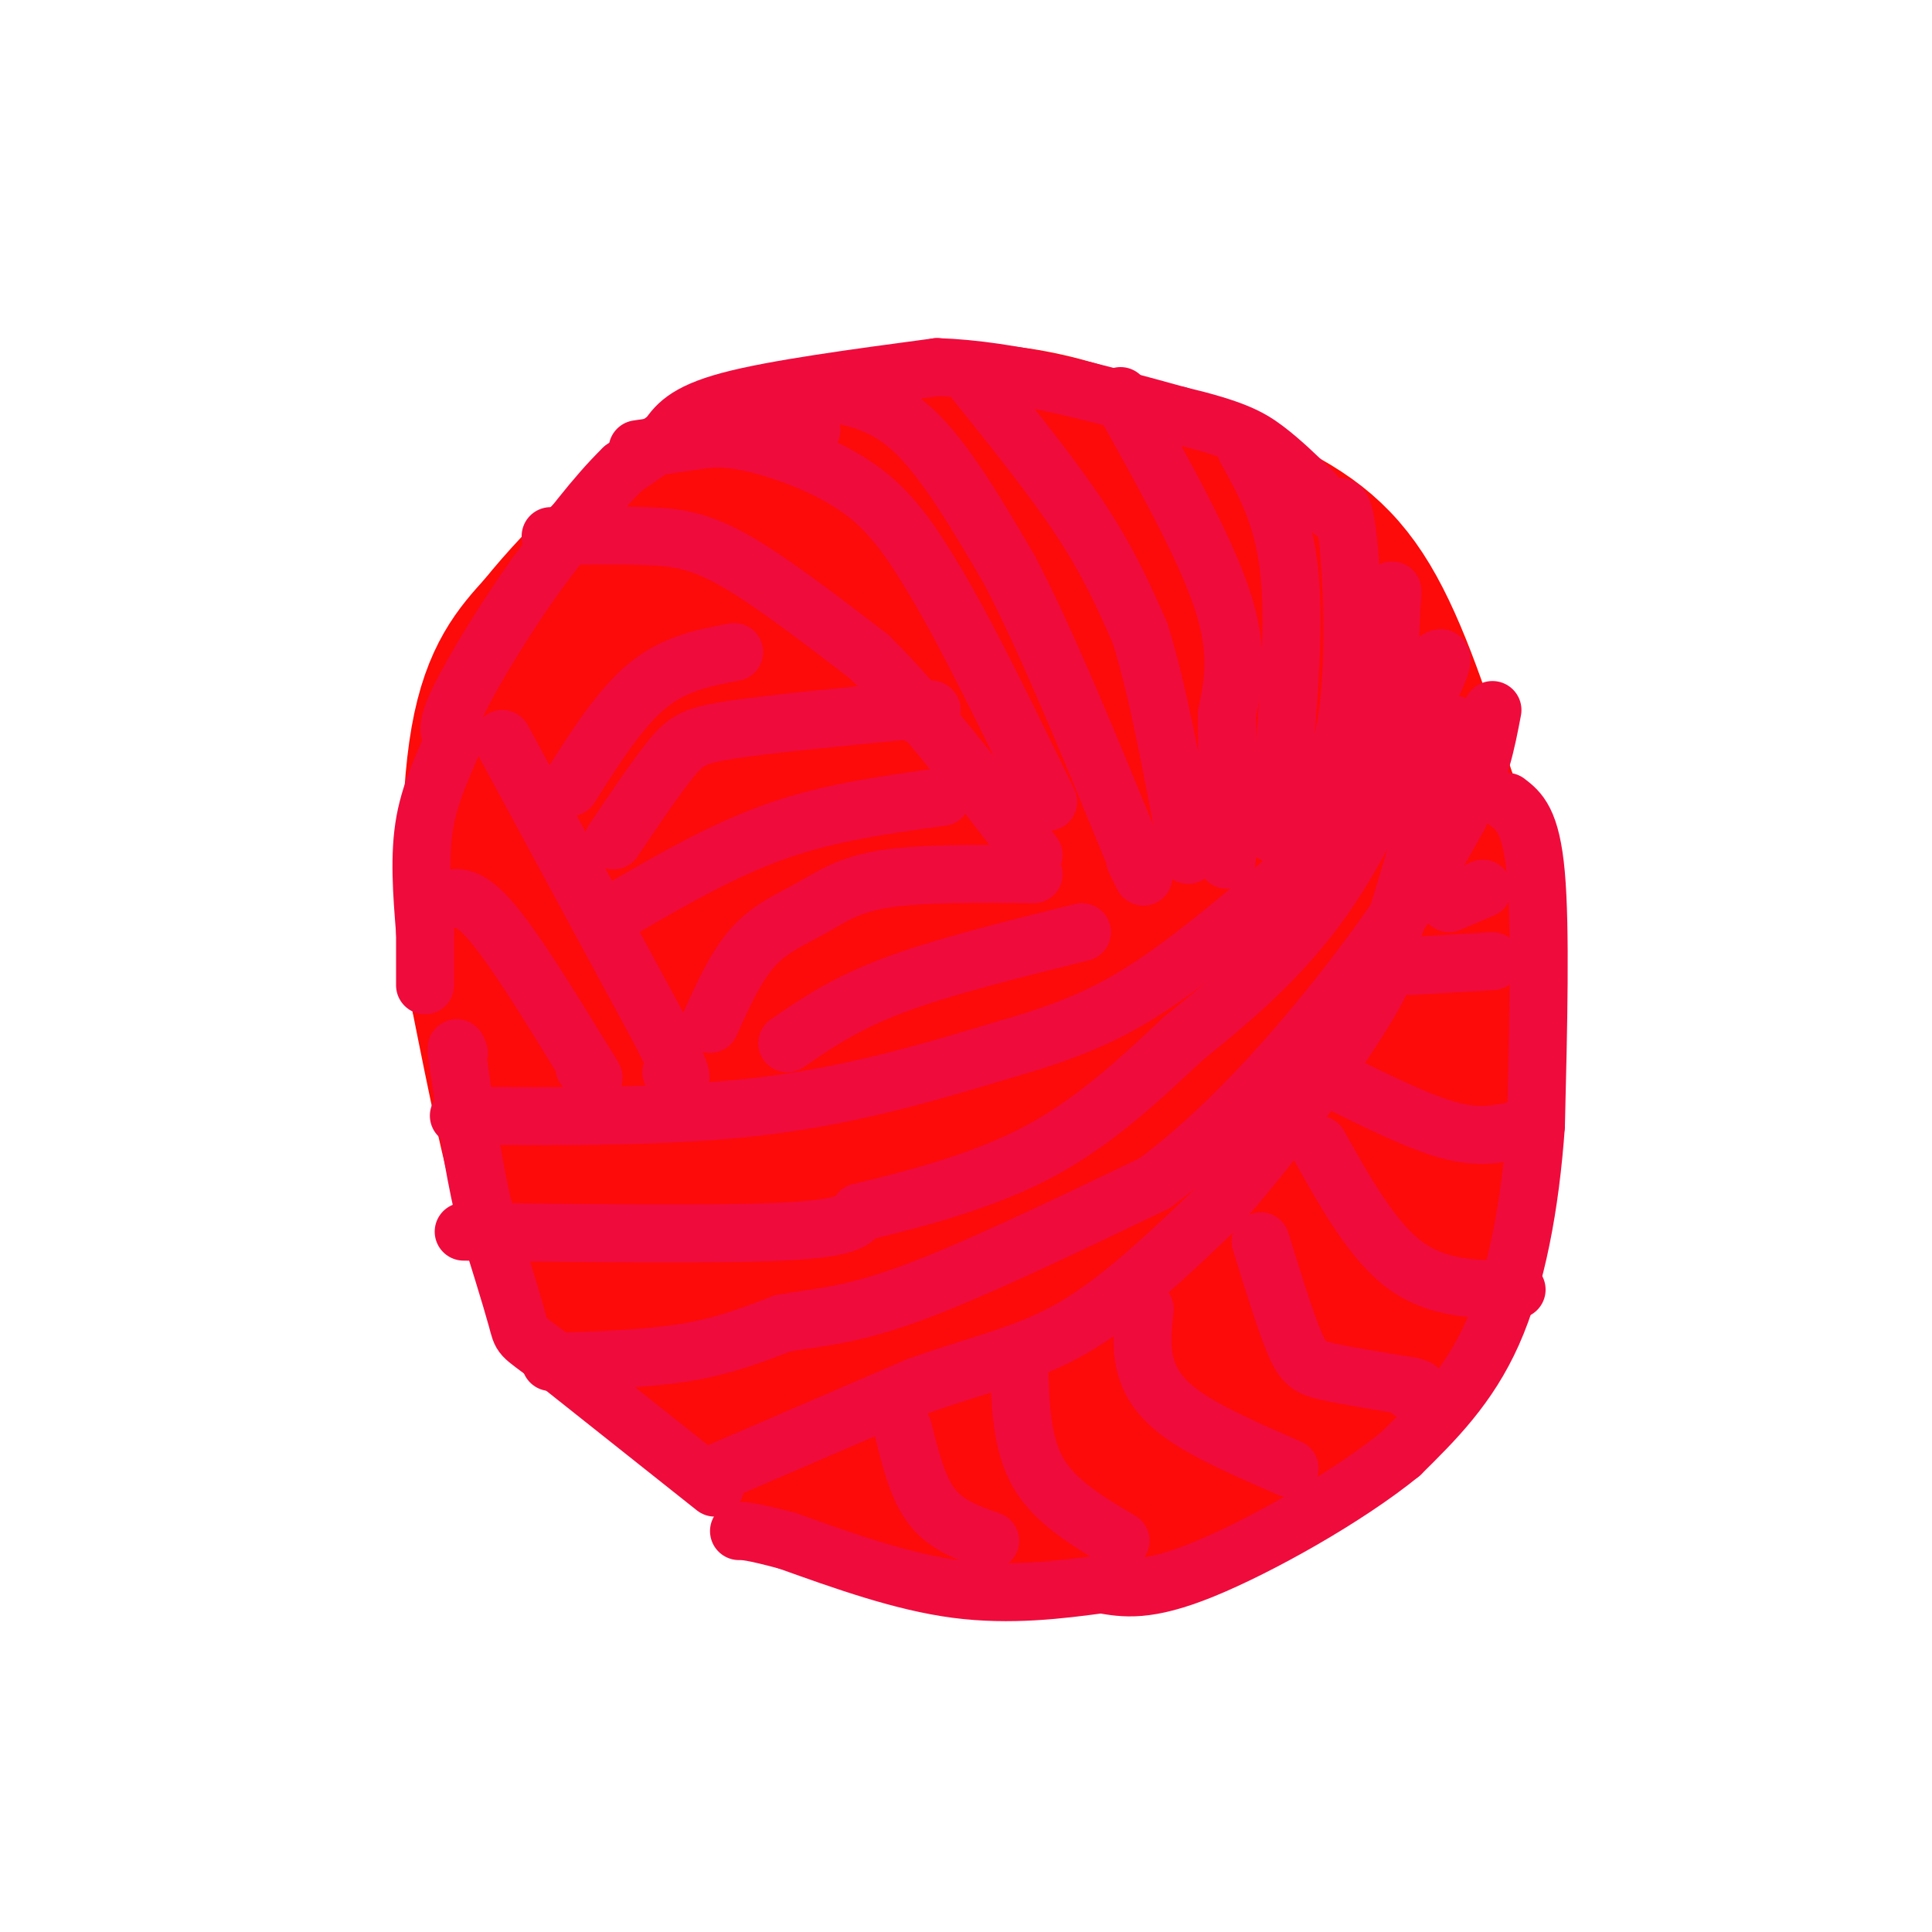 <svg viewBox='0 0 400 400' version='1.1' xmlns='http://www.w3.org/2000/svg' xmlns:xlink='http://www.w3.org/1999/xlink'><g fill='none' stroke='#FD0A0A' stroke-width='28' stroke-linecap='round' stroke-linejoin='round'><path d='M187,308c-4.917,0.583 -9.833,1.167 -18,-2c-8.167,-3.167 -19.583,-10.083 -31,-17'/><path d='M138,289c-7.833,-5.619 -11.917,-11.167 -16,-16c-4.083,-4.833 -8.167,-8.952 -12,-20c-3.833,-11.048 -7.417,-29.024 -11,-47'/><path d='M99,206c-2.244,-18.022 -2.356,-39.578 0,-53c2.356,-13.422 7.178,-18.711 12,-24'/><path d='M111,129c8.356,-10.489 23.244,-24.711 34,-32c10.756,-7.289 17.378,-7.644 24,-8'/><path d='M169,89c10.978,-2.667 26.422,-5.333 42,-3c15.578,2.333 31.289,9.667 47,17'/><path d='M258,103c12.378,5.489 19.822,10.711 26,21c6.178,10.289 11.089,25.644 16,41'/><path d='M300,165c3.644,13.356 4.756,26.244 5,39c0.244,12.756 -0.378,25.378 -1,38'/><path d='M304,242c-1.178,9.467 -3.622,14.133 -13,21c-9.378,6.867 -25.689,15.933 -42,25'/><path d='M249,288c-14.060,6.881 -28.208,11.583 -38,14c-9.792,2.417 -15.226,2.548 -20,1c-4.774,-1.548 -8.887,-4.774 -13,-8'/><path d='M178,295c-8.110,-3.107 -21.885,-6.874 -31,-11c-9.115,-4.126 -13.569,-8.611 -17,-12c-3.431,-3.389 -5.837,-5.683 -9,-14c-3.163,-8.317 -7.081,-22.659 -11,-37'/><path d='M110,221c-1.827,-18.897 -0.896,-47.638 -1,-61c-0.104,-13.362 -1.244,-11.344 3,-18c4.244,-6.656 13.874,-21.984 20,-30c6.126,-8.016 8.750,-8.719 13,-10c4.250,-1.281 10.125,-3.141 16,-5'/><path d='M161,97c14.238,-1.512 41.833,-2.792 58,0c16.167,2.792 20.905,9.655 26,17c5.095,7.345 10.548,15.173 16,23'/><path d='M261,137c6.464,8.869 14.625,19.542 19,30c4.375,10.458 4.964,20.702 5,31c0.036,10.298 -0.482,20.649 -1,31'/><path d='M284,229c-2.226,9.187 -7.290,16.655 -13,24c-5.710,7.345 -12.067,14.567 -17,19c-4.933,4.433 -8.444,6.078 -14,8c-5.556,1.922 -13.159,4.121 -21,5c-7.841,0.879 -15.921,0.440 -24,0'/><path d='M195,285c-7.659,0.632 -14.805,2.211 -25,-1c-10.195,-3.211 -23.437,-11.211 -32,-18c-8.563,-6.789 -12.447,-12.368 -16,-24c-3.553,-11.632 -6.777,-29.316 -10,-47'/><path d='M112,195c-1.640,-12.974 -0.738,-21.911 -1,-30c-0.262,-8.089 -1.686,-15.332 9,-25c10.686,-9.668 33.482,-21.762 51,-27c17.518,-5.238 29.759,-3.619 42,-2'/><path d='M213,111c10.915,0.364 17.204,2.273 23,5c5.796,2.727 11.099,6.273 17,15c5.901,8.727 12.400,22.636 16,35c3.600,12.364 4.300,23.182 5,34'/><path d='M274,200c1.252,7.799 1.882,10.297 0,18c-1.882,7.703 -6.276,20.612 -10,28c-3.724,7.388 -6.778,9.254 -15,12c-8.222,2.746 -21.611,6.373 -35,10'/><path d='M214,268c-14.161,1.968 -32.064,1.888 -41,2c-8.936,0.112 -8.906,0.415 -13,-4c-4.094,-4.415 -12.313,-13.547 -18,-25c-5.687,-11.453 -8.844,-25.226 -12,-39'/><path d='M130,202c-3.014,-13.258 -4.550,-26.904 -3,-37c1.550,-10.096 6.187,-16.641 17,-23c10.813,-6.359 27.804,-12.531 42,-15c14.196,-2.469 25.598,-1.234 37,0'/><path d='M223,127c8.158,-0.383 10.053,-1.340 14,4c3.947,5.340 9.947,16.976 14,28c4.053,11.024 6.158,21.435 7,33c0.842,11.565 0.421,24.282 0,37'/><path d='M258,229c-2.861,9.197 -10.012,13.691 -13,17c-2.988,3.309 -1.811,5.433 -18,7c-16.189,1.567 -49.743,2.576 -64,3c-14.257,0.424 -9.216,0.264 -9,-5c0.216,-5.264 -4.392,-15.632 -9,-26'/><path d='M145,225c-1.325,-15.358 -0.136,-40.752 1,-53c1.136,-12.248 2.219,-11.348 5,-15c2.781,-3.652 7.261,-11.855 12,-16c4.739,-4.145 9.737,-4.231 19,-5c9.263,-0.769 22.789,-2.220 31,0c8.211,2.220 11.105,8.110 14,14'/><path d='M227,150c3.987,9.940 6.954,27.790 8,38c1.046,10.210 0.169,12.779 -1,17c-1.169,4.221 -2.631,10.095 -6,15c-3.369,4.905 -8.645,8.840 -17,11c-8.355,2.160 -19.788,2.543 -27,2c-7.212,-0.543 -10.203,-2.012 -13,-5c-2.797,-2.988 -5.398,-7.494 -8,-12'/><path d='M163,216c-2.565,-9.023 -4.977,-25.580 -3,-35c1.977,-9.420 8.342,-11.703 16,-15c7.658,-3.297 16.607,-7.609 22,-5c5.393,2.609 7.230,12.140 8,19c0.770,6.860 0.474,11.051 0,15c-0.474,3.949 -1.127,7.656 -5,9c-3.873,1.344 -10.966,0.323 -16,-2c-5.034,-2.323 -8.010,-5.950 -10,-11c-1.990,-5.050 -2.995,-11.525 -4,-18'/><path d='M171,173c-0.900,-5.000 -1.151,-8.499 4,-11c5.151,-2.501 15.703,-4.005 22,-1c6.297,3.005 8.339,10.518 9,18c0.661,7.482 -0.059,14.934 -1,20c-0.941,5.066 -2.105,7.744 -7,9c-4.895,1.256 -13.522,1.088 -22,0c-8.478,-1.088 -16.807,-3.095 -10,-17c6.807,-13.905 28.749,-39.708 41,-49c12.251,-9.292 14.810,-2.072 17,0c2.190,2.072 4.012,-1.003 6,6c1.988,7.003 4.141,24.083 4,34c-0.141,9.917 -2.576,12.670 -6,18c-3.424,5.330 -7.835,13.237 -14,17c-6.165,3.763 -14.082,3.381 -22,3'/><path d='M192,220c-7.333,-3.823 -14.667,-14.881 -18,-27c-3.333,-12.119 -2.666,-25.300 -1,-32c1.666,-6.700 4.331,-6.918 8,-8c3.669,-1.082 8.341,-3.027 13,-3c4.659,0.027 9.304,2.025 12,4c2.696,1.975 3.444,3.928 4,11c0.556,7.072 0.920,19.264 -2,25c-2.920,5.736 -9.123,5.017 -14,7c-4.877,1.983 -8.428,6.668 -5,-2c3.428,-8.668 13.834,-30.690 20,-40c6.166,-9.310 8.091,-5.909 10,2c1.909,7.909 3.800,20.326 4,27c0.200,6.674 -1.292,7.604 -6,10c-4.708,2.396 -12.631,6.256 -17,6c-4.369,-0.256 -5.185,-4.628 -6,-9'/><path d='M194,191c-0.578,-5.823 0.978,-15.880 4,-21c3.022,-5.120 7.509,-5.302 17,-4c9.491,1.302 23.987,4.087 30,10c6.013,5.913 3.542,14.952 2,22c-1.542,7.048 -2.156,12.103 -8,20c-5.844,7.897 -16.919,18.635 -22,23c-5.081,4.365 -4.169,2.356 -5,1c-0.831,-1.356 -3.405,-2.060 -1,-6c2.405,-3.940 9.789,-11.118 13,-15c3.211,-3.882 2.249,-4.468 3,1c0.751,5.468 3.215,16.991 -1,25c-4.215,8.009 -15.107,12.505 -26,17'/><path d='M200,264c-6.204,4.043 -8.715,5.651 -11,8c-2.285,2.349 -4.346,5.440 -5,12c-0.654,6.560 0.099,16.589 2,22c1.901,5.411 4.951,6.206 8,7'/><path d='M194,313c9.600,1.400 29.600,1.400 41,0c11.400,-1.400 14.200,-4.200 17,-7'/><path d='M252,306c10.511,-5.311 28.289,-15.089 37,-21c8.711,-5.911 8.356,-7.956 8,-10'/><path d='M297,275c3.022,-4.044 6.578,-9.156 8,-19c1.422,-9.844 0.711,-24.422 0,-39'/></g>
<g fill='none' stroke='#F00B3D' stroke-width='12' stroke-linecap='round' stroke-linejoin='round'><path d='M132,93c0.000,0.000 27.000,-4.000 27,-4'/><path d='M159,89c6.000,-0.667 7.500,-0.333 9,0'/><path d='M138,91c1.833,-2.750 3.667,-5.500 13,-8c9.333,-2.500 26.167,-4.750 43,-7'/><path d='M194,76c15.500,0.500 32.750,5.250 50,10'/><path d='M244,86c11.333,2.711 14.667,4.489 18,7c3.333,2.511 6.667,5.756 10,9'/><path d='M145,91c2.956,-0.267 5.911,-0.533 12,1c6.089,1.533 15.311,4.867 22,10c6.689,5.133 10.844,12.067 15,19'/><path d='M194,121c6.333,10.667 14.667,27.833 23,45'/><path d='M169,81c6.667,0.917 13.333,1.833 20,8c6.667,6.167 13.333,17.583 20,29'/><path d='M209,118c7.500,14.333 16.250,35.667 25,57'/><path d='M234,175c4.333,10.000 2.667,6.500 1,3'/><path d='M202,79c8.167,10.167 16.333,20.333 22,29c5.667,8.667 8.833,15.833 12,23'/><path d='M236,131c3.667,11.500 6.833,28.750 10,46'/><path d='M232,82c8.667,15.500 17.333,31.000 21,42c3.667,11.000 2.333,17.500 1,24'/><path d='M254,148c0.167,9.000 0.083,19.500 0,30'/><path d='M258,93c3.917,7.000 7.833,14.000 9,26c1.167,12.000 -0.417,29.000 -2,46'/><path d='M265,165c-0.667,8.833 -1.333,7.917 -2,7'/><path d='M276,106c1.044,-1.422 2.089,-2.844 3,5c0.911,7.844 1.689,24.956 0,37c-1.689,12.044 -5.844,19.022 -10,26'/><path d='M269,174c-2.000,4.500 -2.000,2.750 -2,1'/><path d='M114,111c7.067,-0.111 14.133,-0.222 20,0c5.867,0.222 10.533,0.778 18,5c7.467,4.222 17.733,12.111 28,20'/><path d='M180,136c10.333,10.167 22.167,25.583 34,41'/><path d='M145,86c0.000,0.000 -16.000,11.000 -16,11'/><path d='M129,97c-5.667,5.500 -11.833,13.750 -18,22'/><path d='M111,119c-6.311,8.844 -13.089,19.956 -16,26c-2.911,6.044 -1.956,7.022 -1,8'/><path d='M94,153c-1.489,4.000 -4.711,10.000 -6,17c-1.289,7.000 -0.644,15.000 0,23'/><path d='M88,193c0.000,5.667 0.000,8.333 0,11'/><path d='M95,231c22.000,0.167 44.000,0.333 63,-2c19.000,-2.333 35.000,-7.167 51,-12'/><path d='M209,217c13.444,-3.867 21.556,-7.533 31,-14c9.444,-6.467 20.222,-15.733 31,-25'/><path d='M271,178c7.800,-6.689 11.800,-10.911 14,-19c2.200,-8.089 2.600,-20.044 3,-32'/><path d='M288,127c0.500,-6.000 0.250,-5.000 0,-4'/><path d='M96,255c26.167,0.333 52.333,0.667 66,0c13.667,-0.667 14.833,-2.333 16,-4'/><path d='M178,251c9.111,-2.222 23.889,-5.778 36,-12c12.111,-6.222 21.556,-15.111 31,-24'/><path d='M245,215c10.289,-8.267 20.511,-16.933 29,-29c8.489,-12.067 15.244,-27.533 22,-43'/><path d='M296,143c3.833,-8.167 2.417,-7.083 1,-6'/><path d='M114,282c10.000,-0.333 20.000,-0.667 28,-2c8.000,-1.333 14.000,-3.667 20,-6'/><path d='M162,274c6.622,-1.244 13.178,-1.356 26,-6c12.822,-4.644 31.911,-13.822 51,-23'/><path d='M239,245c16.600,-12.200 32.600,-31.200 43,-45c10.400,-13.800 15.200,-22.400 20,-31'/><path d='M302,169c4.500,-8.833 5.750,-15.417 7,-22'/><path d='M146,306c0.000,0.000 44.000,-19.000 44,-19'/><path d='M190,287c12.667,-4.556 22.333,-6.444 32,-12c9.667,-5.556 19.333,-14.778 29,-24'/><path d='M251,251c11.133,-12.133 24.467,-30.467 31,-41c6.533,-10.533 6.267,-13.267 6,-16'/><path d='M288,194c3.167,-10.000 8.083,-27.000 13,-44'/><path d='M148,308c0.000,0.000 -34.000,-27.000 -34,-27'/><path d='M114,281c-6.533,-4.956 -5.867,-3.844 -7,-8c-1.133,-4.156 -4.067,-13.578 -7,-23'/><path d='M100,250c-2.000,-8.667 -3.500,-18.833 -5,-29'/><path d='M95,221c-0.833,-5.333 -0.417,-4.167 0,-3'/><path d='M91,187c2.500,-1.250 5.000,-2.500 10,3c5.000,5.500 12.500,17.750 20,30'/><path d='M121,220c3.333,5.167 1.667,3.083 0,1'/><path d='M104,153c0.000,0.000 33.000,61.000 33,61'/><path d='M137,214c5.833,11.500 3.917,9.750 2,8'/><path d='M118,163c5.167,-8.167 10.333,-16.333 16,-21c5.667,-4.667 11.833,-5.833 18,-7'/><path d='M127,174c4.444,-6.600 8.889,-13.200 12,-17c3.111,-3.800 4.889,-4.800 13,-6c8.111,-1.200 22.556,-2.600 37,-4'/><path d='M189,147c6.333,-0.500 3.667,0.250 1,1'/><path d='M129,188c10.500,-6.083 21.000,-12.167 32,-16c11.000,-3.833 22.500,-5.417 34,-7'/><path d='M147,212c2.708,-6.030 5.417,-12.060 9,-16c3.583,-3.940 8.042,-5.792 12,-8c3.958,-2.208 7.417,-4.774 15,-6c7.583,-1.226 19.292,-1.113 31,-1'/><path d='M163,216c5.917,-4.083 11.833,-8.167 22,-12c10.167,-3.833 24.583,-7.417 39,-11'/><path d='M211,283c0.250,8.000 0.500,16.000 4,22c3.500,6.000 10.250,10.000 17,14'/><path d='M187,296c1.500,6.083 3.000,12.167 6,16c3.000,3.833 7.500,5.417 12,7'/><path d='M237,271c-0.400,3.667 -0.800,7.333 0,11c0.800,3.667 2.800,7.333 8,11c5.200,3.667 13.600,7.333 22,11'/><path d='M261,257c2.556,8.267 5.111,16.533 7,21c1.889,4.467 3.111,5.133 7,6c3.889,0.867 10.444,1.933 17,3'/><path d='M292,287c2.833,0.667 1.417,0.833 0,1'/><path d='M273,237c5.583,10.000 11.167,20.000 18,25c6.833,5.000 14.917,5.000 23,5'/><path d='M277,224c8.417,4.167 16.833,8.333 23,10c6.167,1.667 10.083,0.833 14,0'/><path d='M292,200c0.000,0.000 17.000,-1.000 17,-1'/><path d='M300,187c0.000,0.000 7.000,-3.000 7,-3'/><path d='M312,166c2.500,1.917 5.000,3.833 6,15c1.000,11.167 0.500,31.583 0,52'/><path d='M318,233c-1.156,16.533 -4.044,31.867 -9,43c-4.956,11.133 -11.978,18.067 -19,25'/><path d='M290,301c-11.133,9.089 -29.467,19.311 -41,24c-11.533,4.689 -16.267,3.844 -21,3'/><path d='M228,328c-8.378,1.133 -18.822,2.467 -30,1c-11.178,-1.467 -23.089,-5.733 -35,-10'/><path d='M163,319c-7.500,-2.000 -8.750,-2.000 -10,-2'/></g>
</svg>